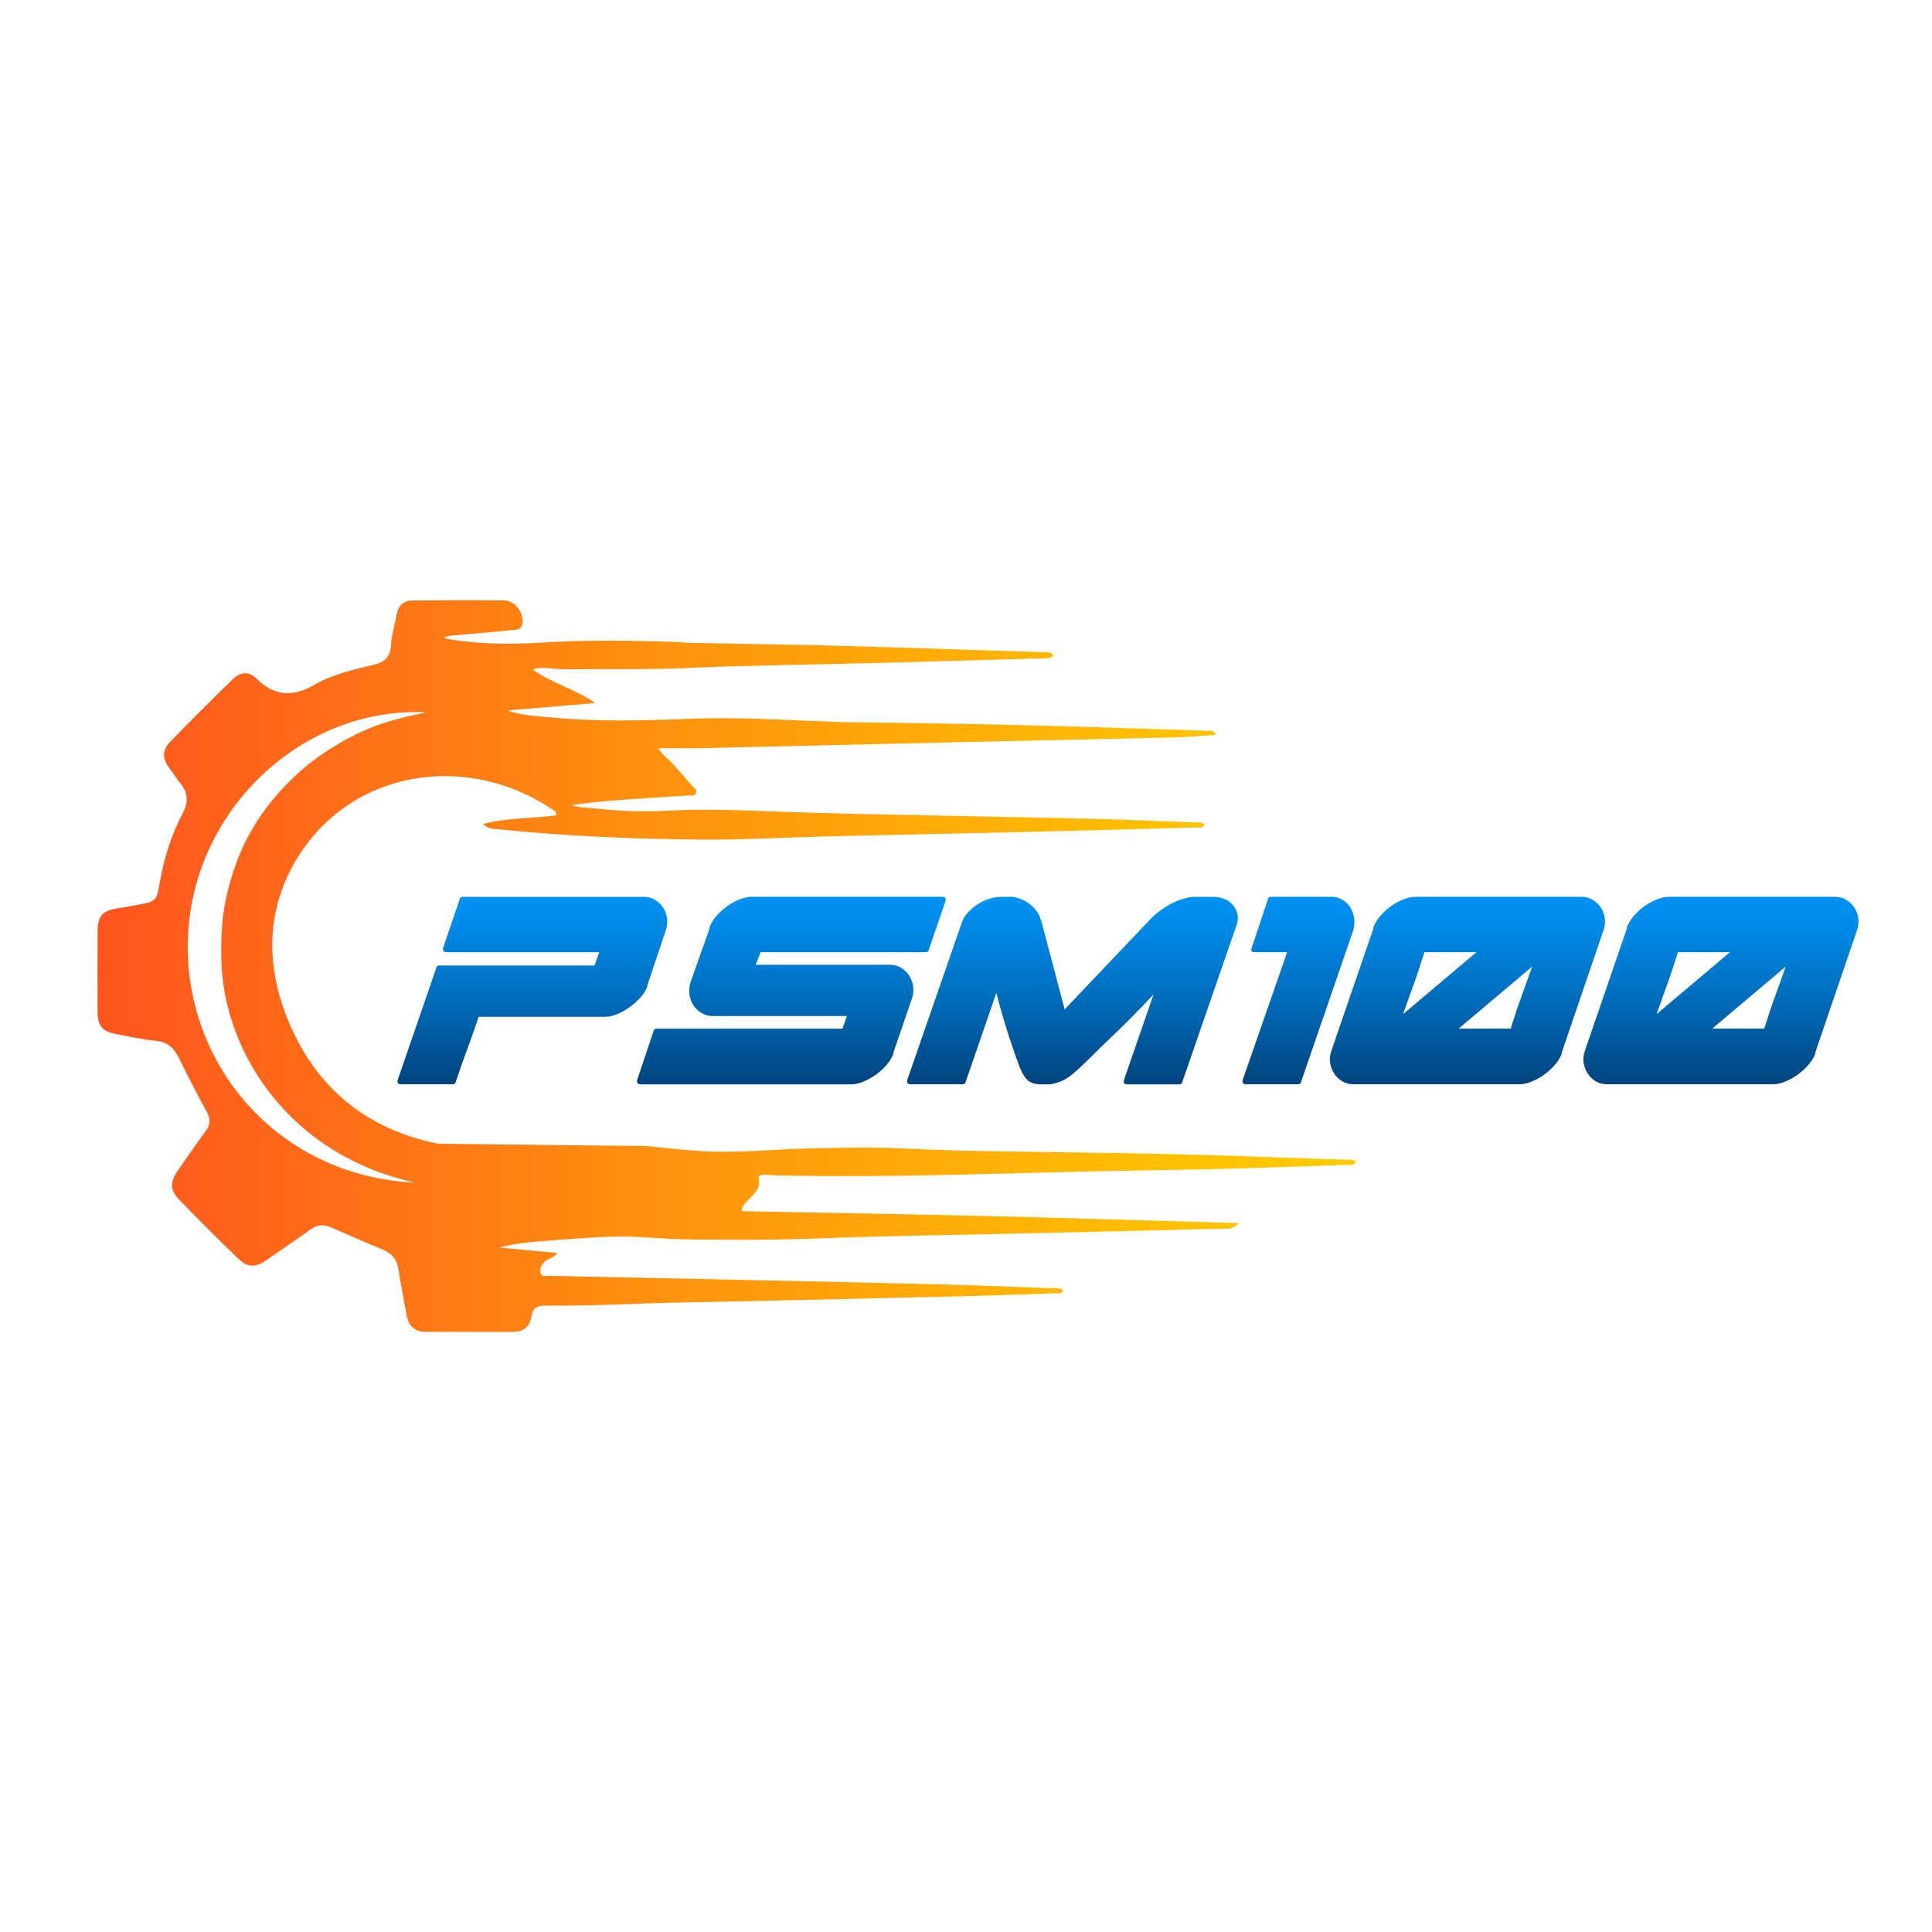 <?xml version="1.0" encoding="utf-8"?>
<!-- Generator: Adobe Illustrator 25.4.1, SVG Export Plug-In . SVG Version: 6.00 Build 0)  -->
<svg version="1.1" id="Layer_1" xmlns="http://www.w3.org/2000/svg" xmlns:xlink="http://www.w3.org/1999/xlink" x="0px" y="0px"
	 viewBox="0 0 500 500" style="enable-background:new 0 0 500 500;" xml:space="preserve">
<style type="text/css">
	.st0{fill:url(#SVGID_1_);}
	.st1{fill:url(#SVGID_00000031886033546972770370000018143557941356095126_);}
	.st2{fill:url(#SVGID_00000002356258374609597770000014113072510500761989_);}
	.st3{fill:url(#SVGID_00000158720161670735172110000008748783829871957899_);}
	.st4{fill:url(#SVGID_00000145750040090135348400000007829922301057681048_);}
	.st5{fill:url(#SVGID_00000183236842862899835470000006171802531814260119_);}
	.st6{fill:url(#SVGID_00000036231657688118958030000005009209301702884240_);}
</style>
<g>
	<g>
		<linearGradient id="SVGID_1_" gradientUnits="userSpaceOnUse" x1="25.237" y1="250" x2="350.909" y2="250">
			<stop  offset="0" style="stop-color:#FF531E"/>
			<stop  offset="0.046" style="stop-color:#FF5A1C"/>
			<stop  offset="0.491" style="stop-color:#FF970D"/>
			<stop  offset="0.818" style="stop-color:#FFBD04"/>
			<stop  offset="0.99" style="stop-color:#FFCB00"/>
		</linearGradient>
		<path class="st0" d="M167.35,296.6c4.8,0.45,9.58,1.05,14.39,1.33c9.4,0.55,18.77-0.54,28.16-0.74
			c8.01-0.17,16.02-0.32,24.03,0.04c7.17,0.33,14.36,0.54,21.54,0.67c15.94,0.3,31.87,0.41,47.81,0.79
			c15.1,0.36,30.19,0.95,45.28,1.46c0.79,0.03,1.66-0.22,2.35,0.53c-0.51,1.14-1.57,0.75-2.39,0.78
			c-10.68,0.37-21.35,0.77-32.03,1.04c-12.89,0.32-25.79,0.46-38.68,0.77c-25.6,0.62-51.2,1.51-76.82,0.91
			c-1.1-0.03-2.21-0.08-3.31-0.14c-0.72-0.04-1.5,0.15-1.33,0.96c0.63,2.94-1.65,4.26-3.14,6.05c-0.5,0.61-1.27,1.09-1.25,2.4
			c21.43,0.42,42.84,0.77,64.26,1.28c21.28,0.51,42.55,1.19,64.34,1.81c-1.37,1.68-2.63,1.42-3.75,1.45
			c-18.33,0.45-36.65,0.87-54.98,1.29c-16.3,0.37-32.6,0.56-48.89,1.18c-11.89,0.45-23.76,0.49-35.65,0.29
			c-5.8-0.1-11.59-0.8-17.38-0.72c-6.53,0.09-13.05,0.7-19.56,1.17c-3.71,0.27-7.41,0.7-11.09,1.66c4.89,0.46,9.78,0.93,15,1.42
			c-0.95,1.43-2.51,1.32-3.34,2.28c-0.76,0.88-1.41,1.83-1,2.98c0.36,0.99,1.42,0.63,2.2,0.65c17.59,0.38,35.18,0.72,52.77,1.1
			c16.76,0.36,33.52,0.72,50.28,1.16c9.3,0.24,18.59,0.64,27.88,0.98c0.69,0.03,1.49-0.22,2.04,0.54c-0.3,1.01-1.17,0.69-1.82,0.72
			c-14.73,0.57-29.46,0.94-44.19,1.25c-17.13,0.37-34.25,0.82-51.38,1.11c-12.15,0.21-24.3,0.98-36.46,0.84
			c-2.18-0.02-3.42,0.54-3.75,2.93c-0.37,2.65-2.17,3.9-4.88,3.89c-7.46-0.03-14.93-0.03-22.39-0.03c-2.86,0-4.45-1.47-4.96-4.2
			c-0.74-3.98-1.53-7.96-2.15-11.97c-0.39-2.54-1.68-4.14-4.04-5.11c-4.51-1.86-8.99-3.82-13.46-5.77c-1.85-0.8-3.5-0.69-5.19,0.52
			c-3.74,2.68-7.57,5.25-11.35,7.89c-2.91,2.03-4.91,2.11-7.44-0.32c-5.18-4.98-10.25-10.08-15.25-15.24
			c-2.41-2.49-2.41-4.56-0.41-7.46c2.4-3.49,4.81-6.97,7.32-10.38c1.19-1.62,1.23-3.06,0.26-4.83c-2.51-4.61-4.95-9.26-7.23-13.99
			c-1.27-2.65-2.99-4.16-6.04-4.46c-3.47-0.35-6.91-1.12-10.35-1.77c-3.44-0.65-4.65-2.13-4.67-5.72
			c-0.03-6.91-0.04-13.82,0.01-20.73c0.03-4.25,1.23-5.5,5.47-6.11c1.73-0.25,3.45-0.61,5.17-0.92c4.42-0.79,4.62-1.01,5.35-5.27
			c1.1-6.4,2.97-12.57,6-18.31c1.54-2.92,1.45-5.37-0.63-7.88c-1.06-1.27-1.9-2.72-2.91-4.03c-1.75-2.26-1.66-4.59,0.22-6.53
			c5.38-5.56,10.85-11.03,16.41-16.42c1.89-1.83,4.11-1.99,6.14,0.04c4.52,4.53,9.46,4.67,14.82,1.55
			c4.76-2.77,10.11-3.94,15.39-5.21c2.76-0.66,4.3-1.96,4.49-5.02c0.17-2.74,0.98-5.43,1.5-8.14c0.42-2.22,1.8-3.45,4.01-3.48
			c7.92-0.07,15.85-0.13,23.77-0.03c2.96,0.04,5.37,3.52,4.66,6.33c-0.37,1.48-1.73,1.25-2.72,1.36c-4.85,0.51-9.72,0.89-14.58,1.33
			c-0.99,0.09-2.02,0.06-3.03,0.77c8.68,1.62,17.28,1.64,25.92,1.11c11.5-0.7,23.02-0.52,34.53-0.12c1.1,0.04,2.2,0.18,3.31,0.21
			c12.34,0.25,24.68,0.4,37.02,0.73c18.14,0.49,36.27,1.1,54.4,1.68c0.89,0.03,1.86-0.12,2.66,0.78c-0.69,1-1.75,0.8-2.68,0.82
			c-15.19,0.43-30.38,0.86-45.57,1.26c-15.28,0.4-30.58,0.54-45.85,1.21c-10.87,0.48-21.74,0.29-32.6,0.36
			c-2.66,0.02-5.29-0.79-8.13,0.01c4.77,3.5,10.7,4.95,16.25,8.73c-8.07,0.68-15.42,1.3-22.77,1.92c4.01,1.42,8.17,1.49,12.27,1.87
			c11.57,1.08,23.15,0.76,34.75,0.28c12.24-0.51,24.49,0.33,36.73,0.75c0.64,0.02,1.29,0.08,1.93,0.09
			c15.11,0.24,30.22,0.39,45.32,0.75c16.76,0.4,33.51,0.99,50.26,1.51c0.67,0.02,1.5-0.24,2.12,1.06c-3.5,0.23-6.81,0.57-10.13,0.65
			c-19.71,0.47-39.42,0.86-59.12,1.31c-21.09,0.48-42.17,1-63.25,1.47c-3.85,0.09-7.71,0.01-11.75,0.01
			c0.88,1.76,2.63,2.83,3.9,4.29c1.63,1.88,3.32,3.71,4.94,5.59c0.45,0.52,1.31,1.01,0.85,1.85c-0.41,0.76-1.32,0.48-2.02,0.52
			c-9.82,0.67-19.66,1.05-30.08,2.46c2.21,0.86,3.96,0.65,5.63,0.85c6.41,0.76,12.8,0.96,19.28,0.62
			c13.26-0.69,26.52,0.32,39.78,0.58c3.04,0.06,6.07,0.2,9.11,0.27c20.26,0.42,40.52,0.78,60.78,1.25
			c9.02,0.21,18.04,0.62,27.06,0.96c0.68,0.03,1.49-0.23,2.01,0.57c-0.34,0.97-1.2,0.7-1.85,0.71c-15.01,0.41-30.02,0.83-45.02,1.19
			c-16.94,0.4-33.89,0.73-50.83,1.13c-10.86,0.26-21.73,0.92-32.59,0.83c-17.59-0.15-35.16-0.91-52.67-2.7
			c-1.13-0.12-2.39-0.01-3.66-1.37c6.41-1.61,12.72-1.4,18.88-2.2c0.16-1.11-0.69-1.35-1.24-1.72
			c-22.33-14.8-52.01-9.96-65.89,13.01c-7.87,13.02-8.01,27.12-2.53,41c7.04,17.84,20.28,28.9,39.15,32.69 M107.53,306.08
			c-32.6-7.06-49.66-33.77-50.23-57.51c-0.12-5.07,0.01-10.11,1.02-15.12c1.01-5,2.49-9.82,4.63-14.43
			c2.14-4.61,4.9-8.85,8.21-12.73c3.31-3.87,6.94-7.38,11.09-10.32c4.14-2.93,8.51-5.45,13.21-7.43c4.57-1.92,9.37-3,14.85-4.2
			c-31.96-1.47-60.03,24.93-61.65,57.64C47.05,274.84,71.54,304.43,107.53,306.08z"/>
	</g>
	<g>
		<g>
			
				<linearGradient id="SVGID_00000044156503912194472730000011681673622763187361_" gradientUnits="userSpaceOnUse" x1="291.915" y1="280.613" x2="291.915" y2="232.097">
				<stop  offset="0" style="stop-color:#00437D"/>
				<stop  offset="0.033" style="stop-color:#004682"/>
				<stop  offset="0.484" style="stop-color:#006FBF"/>
				<stop  offset="0.816" style="stop-color:#0088E5"/>
				<stop  offset="0.99" style="stop-color:#0092F3"/>
			</linearGradient>
			<path style="fill:url(#SVGID_00000044156503912194472730000011681673622763187361_);" d="M113.74,249.86h40.11
				c0.19-0.51,0.38-1.03,0.57-1.58c0.19-0.54,0.41-1.16,0.67-1.86h-39.54c-0.32,0-0.57-0.11-0.76-0.33
				c-0.19-0.22-0.22-0.49-0.1-0.81l4.3-12.61c0.06-0.38,0.35-0.57,0.86-0.57h46.8c1.02,0,1.96,0.25,2.82,0.76
				c0.86,0.51,1.56,1.16,2.1,1.96c0.54,0.8,0.89,1.72,1.05,2.77c0.16,1.05,0.05,2.12-0.33,3.2l-4.77,14.23h0.1
				c-0.32,1.02-0.89,2-1.72,2.96c-0.83,0.96-1.77,1.81-2.82,2.58c-1.05,0.76-2.15,1.38-3.29,1.86s-2.2,0.72-3.15,0.72h-32.76
				c-0.96,2.87-1.94,5.67-2.96,8.4c-1.02,2.74-2.01,5.54-2.96,8.4c-0.06,0.45-0.32,0.67-0.76,0.67h-13.37
				c-0.83,0-1.11-0.41-0.86-1.24l9.93-28.84C112.94,250.08,113.23,249.86,113.74,249.86z"/>
			
				<linearGradient id="SVGID_00000057869860771775550130000009259205819894309521_" gradientUnits="userSpaceOnUse" x1="291.915" y1="280.613" x2="291.915" y2="232.097">
				<stop  offset="0" style="stop-color:#00437D"/>
				<stop  offset="0.033" style="stop-color:#004682"/>
				<stop  offset="0.484" style="stop-color:#006FBF"/>
				<stop  offset="0.816" style="stop-color:#0088E5"/>
				<stop  offset="0.99" style="stop-color:#0092F3"/>
			</linearGradient>
			<path style="fill:url(#SVGID_00000057869860771775550130000009259205819894309521_);" d="M219.18,262.95h-34.67
				c-1.08,0-2.05-0.25-2.91-0.76c-0.86-0.51-1.56-1.16-2.1-1.96c-0.54-0.79-0.89-1.72-1.05-2.77c-0.16-1.05-0.08-2.12,0.24-3.2
				l4.97-14.04h-0.1c0.32-1.02,0.89-2.02,1.72-3.01c0.83-0.99,1.77-1.86,2.82-2.63c1.05-0.76,2.15-1.37,3.29-1.81
				c1.15-0.44,2.2-0.67,3.15-0.67h49.28c0.76,0,1.05,0.38,0.86,1.15l-4.3,12.51c-0.06,0.45-0.35,0.67-0.86,0.67h-42.69l-1.24,3.25
				h34.76c1.02,0,1.96,0.25,2.82,0.76c0.86,0.51,1.56,1.18,2.1,2.01c0.54,0.83,0.89,1.77,1.05,2.82c0.16,1.05,0.05,2.12-0.33,3.2
				l-4.78,13.94h0.1c-0.32,1.02-0.89,2.02-1.72,3.01c-0.83,0.99-1.77,1.86-2.82,2.63c-1.05,0.76-2.15,1.38-3.29,1.86
				s-2.2,0.72-3.15,0.72h-54.63c-0.32,0-0.56-0.13-0.72-0.38c-0.16-0.25-0.18-0.54-0.05-0.86l4.2-12.51
				c0.06-0.44,0.35-0.67,0.86-0.67h48.04L219.18,262.95z"/>
			
				<linearGradient id="SVGID_00000014596446509677317490000011012999323232659090_" gradientUnits="userSpaceOnUse" x1="291.915" y1="280.613" x2="291.915" y2="232.097">
				<stop  offset="0" style="stop-color:#00437D"/>
				<stop  offset="0.033" style="stop-color:#004682"/>
				<stop  offset="0.484" style="stop-color:#006FBF"/>
				<stop  offset="0.816" style="stop-color:#0088E5"/>
				<stop  offset="0.99" style="stop-color:#0092F3"/>
			</linearGradient>
			<path style="fill:url(#SVGID_00000014596446509677317490000011012999323232659090_);" d="M249.07,280.61H235.7
				c-0.83,0-1.11-0.41-0.86-1.24l14.14-40.78c0.25-0.76,0.71-1.53,1.38-2.29c0.67-0.76,1.46-1.46,2.39-2.1
				c0.92-0.64,1.94-1.15,3.06-1.53c1.11-0.38,2.24-0.57,3.39-0.57h2.77c1.85,0.25,3.45,0.96,4.82,2.1s2.28,2.58,2.72,4.3v-0.1
				l6.02,22.83l22.06-23.21c1.59-1.65,3.37-3.01,5.35-4.06c1.97-1.05,3.92-1.67,5.83-1.86h4.87c2.48,0,4.31,0.73,5.49,2.2
				c1.18,1.47,1.51,3.06,1,4.78l-14.13,40.88c-0.06,0.45-0.35,0.67-0.86,0.67h-13.37c-0.83,0-1.12-0.41-0.86-1.24l7.64-22.06
				c-3.63,3.88-6.8,7.12-9.5,9.69c-2.71,2.58-5.08,4.89-7.12,6.92l-2.58,2.48c-1.97,1.85-3.61,3.01-4.92,3.49
				c-1.31,0.48-2.31,0.72-3.01,0.72h-2.01c-1.21,0-2.23-0.25-3.06-0.76c-0.83-0.51-1.66-1.75-2.48-3.72
				c-0.64-1.66-1.51-4.17-2.63-7.54c-1.12-3.37-2.24-7.26-3.39-11.65l-7.93,23.02C249.86,280.39,249.58,280.61,249.07,280.61z"/>
			
				<linearGradient id="SVGID_00000131330188466904044790000002039502232907246993_" gradientUnits="userSpaceOnUse" x1="291.915" y1="280.613" x2="291.915" y2="232.097">
				<stop  offset="0" style="stop-color:#00437D"/>
				<stop  offset="0.033" style="stop-color:#004682"/>
				<stop  offset="0.484" style="stop-color:#006FBF"/>
				<stop  offset="0.816" style="stop-color:#0088E5"/>
				<stop  offset="0.99" style="stop-color:#0092F3"/>
			</linearGradient>
			<path style="fill:url(#SVGID_00000131330188466904044790000002039502232907246993_);" d="M321.65,279.37l11.46-32.95h-8.4
				c-0.83,0-1.08-0.38-0.76-1.15l4.2-12.61c0.06-0.38,0.35-0.57,0.86-0.57h15.57c1.02,0,1.96,0.25,2.82,0.76
				c0.86,0.51,1.54,1.16,2.05,1.96c0.51,0.8,0.84,1.72,1,2.77c0.16,1.05,0.08,2.12-0.24,3.2l-13.47,39.16
				c-0.06,0.45-0.35,0.67-0.86,0.67h-13.37C321.68,280.61,321.4,280.2,321.65,279.37z"/>
			
				<linearGradient id="SVGID_00000039108585229414847760000007571770915791047088_" gradientUnits="userSpaceOnUse" x1="291.915" y1="280.613" x2="291.915" y2="232.097">
				<stop  offset="0" style="stop-color:#00437D"/>
				<stop  offset="0.033" style="stop-color:#004682"/>
				<stop  offset="0.484" style="stop-color:#006FBF"/>
				<stop  offset="0.816" style="stop-color:#0088E5"/>
				<stop  offset="0.99" style="stop-color:#0092F3"/>
			</linearGradient>
			<path style="fill:url(#SVGID_00000039108585229414847760000007571770915791047088_);" d="M347.39,279.85
				c-0.86-0.51-1.56-1.18-2.1-2.01c-0.54-0.83-0.89-1.75-1.05-2.77c-0.16-1.02-0.05-2.07,0.33-3.15l10.89-31.71h-0.09
				c0.32-1.02,0.89-2.02,1.72-3.01c0.83-0.99,1.77-1.86,2.82-2.63c1.05-0.76,2.15-1.37,3.29-1.81c1.15-0.44,2.2-0.67,3.15-0.67
				h42.98c1.02,0,1.96,0.25,2.82,0.76c0.86,0.51,1.56,1.16,2.1,1.96c0.54,0.8,0.89,1.72,1.05,2.77c0.16,1.05,0.05,2.12-0.33,3.2
				l-10.79,31.61h0.1c-0.32,1.02-0.89,2.02-1.72,3.01c-0.83,0.99-1.77,1.86-2.82,2.63c-1.05,0.76-2.15,1.38-3.29,1.86
				c-1.15,0.48-2.2,0.72-3.15,0.72H350.3C349.22,280.61,348.25,280.36,347.39,279.85z M368.64,246.42c-0.51,1.59-0.97,3.02-1.38,4.3
				c-0.42,1.27-0.84,2.52-1.29,3.73c-0.45,1.21-0.89,2.45-1.34,3.72c-0.45,1.27-0.96,2.71-1.53,4.3l19-16.05H368.64z M390.98,266.19
				c0.51-1.59,0.97-3.02,1.38-4.3c0.41-1.27,0.84-2.51,1.29-3.72c0.44-1.21,0.89-2.45,1.34-3.72c0.44-1.27,0.96-2.71,1.53-4.3
				l-19,16.04H390.98z"/>
			
				<linearGradient id="SVGID_00000148650706846271273540000010792886384166170764_" gradientUnits="userSpaceOnUse" x1="291.915" y1="280.613" x2="291.915" y2="232.097">
				<stop  offset="0" style="stop-color:#00437D"/>
				<stop  offset="0.033" style="stop-color:#004682"/>
				<stop  offset="0.484" style="stop-color:#006FBF"/>
				<stop  offset="0.816" style="stop-color:#0088E5"/>
				<stop  offset="0.99" style="stop-color:#0092F3"/>
			</linearGradient>
			<path style="fill:url(#SVGID_00000148650706846271273540000010792886384166170764_);" d="M413,279.85
				c-0.86-0.51-1.56-1.18-2.1-2.01c-0.54-0.83-0.89-1.75-1.05-2.77c-0.16-1.02-0.05-2.07,0.33-3.15l10.89-31.71h-0.09
				c0.32-1.02,0.89-2.02,1.72-3.01c0.83-0.99,1.77-1.86,2.82-2.63c1.05-0.76,2.15-1.37,3.29-1.81c1.15-0.44,2.2-0.67,3.15-0.67
				h42.98c1.02,0,1.96,0.25,2.82,0.76c0.86,0.51,1.56,1.16,2.1,1.96c0.54,0.8,0.89,1.72,1.05,2.77c0.16,1.05,0.05,2.12-0.33,3.2
				l-10.79,31.61h0.1c-0.32,1.02-0.89,2.02-1.72,3.01c-0.83,0.99-1.77,1.86-2.82,2.63c-1.05,0.76-2.15,1.38-3.29,1.86
				c-1.15,0.48-2.2,0.72-3.15,0.72h-42.98C414.83,280.61,413.86,280.36,413,279.85z M434.25,246.42c-0.51,1.59-0.97,3.02-1.38,4.3
				c-0.42,1.27-0.84,2.52-1.29,3.73c-0.45,1.21-0.89,2.45-1.34,3.72c-0.45,1.27-0.96,2.71-1.53,4.3l19-16.05H434.25z M456.6,266.19
				c0.51-1.59,0.97-3.02,1.38-4.3c0.41-1.27,0.84-2.51,1.29-3.72c0.44-1.21,0.89-2.45,1.34-3.72c0.44-1.27,0.96-2.71,1.53-4.3
				l-19,16.04H456.6z"/>
		</g>
	</g>
</g>
</svg>
